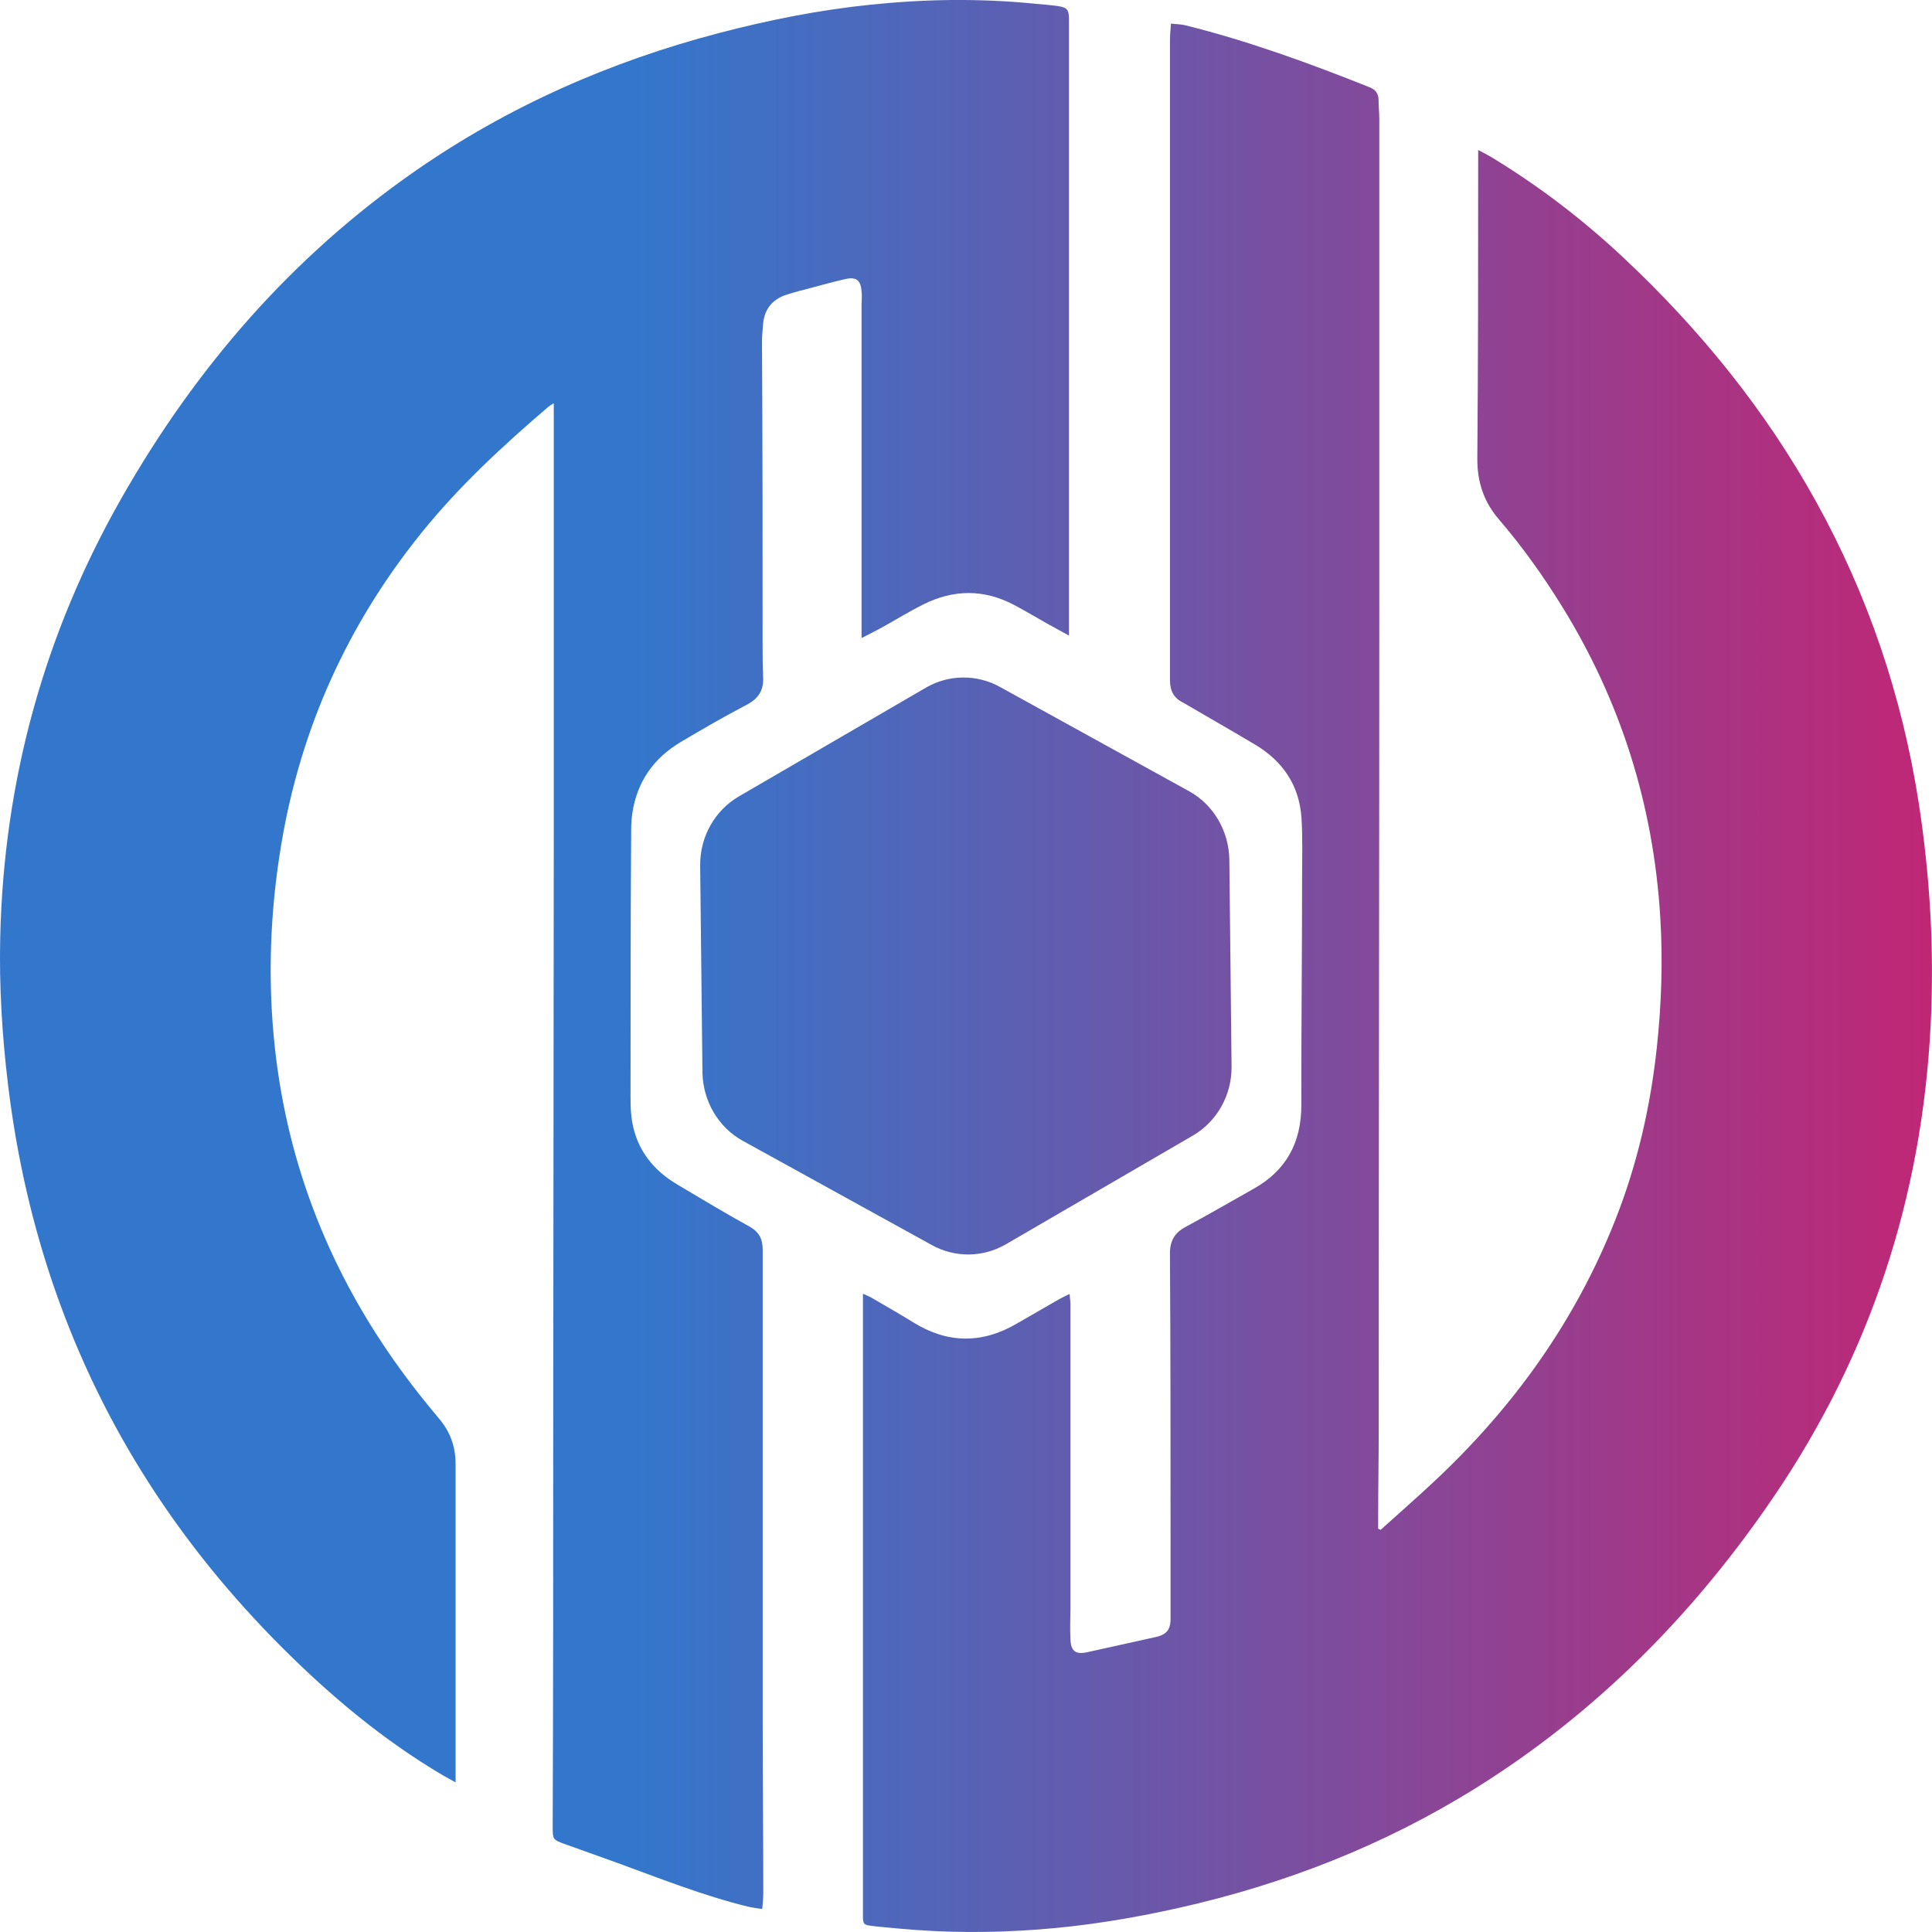 <?xml version="1.0" encoding="UTF-8" standalone="no"?>
<!-- Created with Inkscape (http://www.inkscape.org/) -->

<svg
   width="512"
   height="512"
   viewBox="0 0 135.467 135.467"
   version="1.1"
   id="svg5417"
   inkscape:version="1.1.1 (3bf5ae0d25, 2021-09-20)"
   sodipodi:docname="Omniscape_GradientLogo.svg"
   xmlns:inkscape="http://www.inkscape.org/namespaces/inkscape"
   xmlns:sodipodi="http://sodipodi.sourceforge.net/DTD/sodipodi-0.dtd"
   xmlns:xlink="http://www.w3.org/1999/xlink"
   xmlns="http://www.w3.org/2000/svg"
   xmlns:svg="http://www.w3.org/2000/svg">
  <sodipodi:namedview
     id="namedview5419"
     pagecolor="#505050"
     bordercolor="#eeeeee"
     borderopacity="1"
     inkscape:pageshadow="0"
     inkscape:pageopacity="0"
     inkscape:pagecheckerboard="0"
     inkscape:document-units="px"
     showgrid="false"
     units="px"
     inkscape:zoom="1.6277344"
     inkscape:cx="152.66618"
     inkscape:cy="287.51619"
     inkscape:window-width="3440"
     inkscape:window-height="1377"
     inkscape:window-x="-8"
     inkscape:window-y="-8"
     inkscape:window-maximized="1"
     inkscape:current-layer="layer1" />
  <defs
     id="defs5414">
    <linearGradient
       inkscape:collect="always"
       xlink:href="#linearGradient24807"
       id="linearGradient22052"
       gradientUnits="userSpaceOnUse"
       gradientTransform="matrix(2.226,0,0,2.226,-3667.789,-820.702)"
       x1="1667.71"
       y1="399.089"
       x2="1708.44"
       y2="399.089" />
    <linearGradient
       inkscape:collect="always"
       id="linearGradient24807">
      <stop
         style="stop-color:#3377cc;stop-opacity:1"
         offset="0"
         id="stop24803" />
      <stop
         style="stop-color:#bf2775;stop-opacity:1"
         offset="1"
         id="stop24805" />
    </linearGradient>
  </defs>
  <g
     inkscape:label="Layer 1"
     inkscape:groupmode="layer"
     id="layer1">
    <path
       id="path103302-5-1"
       style="display:inline;fill:url(#linearGradient22052);fill-opacity:1;fill-rule:nonzero;stroke:none;stroke-width:0.632"
       d="M 66.794,2.0503433e-5 C 64.874,0.016 62.956,0.132 61.039,0.329 57.438,0.7 53.892,1.404 50.388,2.323 42.778,4.32 35.654,7.448 29.138,11.973 20.507,17.968 13.745,25.74 8.512,34.938 c -5.405,9.5 -8.24,19.76 -8.496,30.762 -0.08,3.478 0.131,6.936 0.551,10.387 0.598,4.937 1.681,9.754 3.319,14.438 3.352,9.586 8.734,17.816 15.814,24.915 3.454,3.463 7.173,6.575 11.374,9.053 0.253,0.149 0.514,0.285 0.871,0.481 v -0.92 c 0,-7.128 0,-14.257 0,-21.384 0,-1.251 -0.376,-2.272 -1.164,-3.207 -0.931,-1.106 -1.834,-2.241 -2.684,-3.413 -4.894,-6.735 -7.92,-14.249 -8.827,-22.616 -0.516,-4.775 -0.336,-9.543 0.46,-14.276 1.37,-8.152 4.668,-15.398 9.805,-21.776 2.657,-3.299 5.739,-6.141 8.93,-8.871 0.068,-0.06 0.156,-0.102 0.364,-0.237 v 1.035 c 0,9.713 0,19.426 0,29.139 l -0.038,41.28 c -6.14e-4,0.156 -6.14e-4,0.313 -6.14e-4,0.47 0,9.321 0,18.643 -0.038,27.965 0,0.799 0.038,0.84 0.788,1.117 1.223,0.445 2.452,0.87 3.674,1.316 3.044,1.108 6.057,2.313 9.206,3.087 0.307,0.076 0.629,0.108 1.026,0.174 0.042,-0.454 0.074,-0.81 0.074,-1.166 0,-3.969 -0.042,-7.937 -0.042,-11.905 0,-11.045 0,-22.09 0,-33.135 0,-0.819 -0.269,-1.284 -0.961,-1.667 -1.703,-0.94 -3.371,-1.945 -5.044,-2.939 -1.67,-0.992 -2.809,-2.418 -3.15,-4.394 -0.134,-0.788 -0.111,-1.611 -0.111,-2.418 0,-5.874 0,-11.749 0.042,-17.624 0,-0.521 0,-1.047 0.08,-1.561 0.324,-2.246 1.516,-3.899 3.405,-5.023 1.518,-0.903 3.051,-1.787 4.613,-2.604 0.808,-0.422 1.195,-0.995 1.16,-1.911 -0.042,-0.834 -0.042,-1.67 -0.042,-2.505 0,-7.023 0,-14.047 -0.042,-21.07 -6.15e-4,-0.39 0.045,-0.781 0.074,-1.17 0.08,-1.091 0.659,-1.783 1.658,-2.105 0.557,-0.18 1.126,-0.319 1.692,-0.469 0.812,-0.215 1.622,-0.445 2.442,-0.627 0.745,-0.166 1.059,0.092 1.116,0.856 0.042,0.312 0,0.626 0,0.94 0,7.442 0,14.883 0,22.325 v 1.055 c 0.551,-0.284 0.979,-0.493 1.395,-0.723 0.984,-0.545 1.945,-1.141 2.951,-1.643 2.1,-1.047 4.221,-1.071 6.318,0.029 0.792,0.415 1.56,0.88 2.342,1.318 0.463,0.26 0.929,0.512 1.537,0.846 v -1.191 c 0,-13.395 0,-26.789 0,-40.184 0,-0.6 0,-1.201 0,-1.801 0,-0.729 -0.125,-0.871 -0.812,-0.969 -0.555,-0.078 -1.113,-0.115 -1.671,-0.17 -1.921,-0.189 -3.842,-0.267 -5.761,-0.25 z M 82.104,1.658 c -0.042,0.468 -0.068,0.849 -0.068,1.231 0,13.604 0,27.208 0,40.811 0,1.331 0,2.664 0,3.995 0,0.745 0.269,1.251 0.912,1.567 0.112,0.057 0.224,0.126 0.332,0.191 1.57,0.916 3.148,1.82 4.711,2.75 1.934,1.151 3.113,2.843 3.266,5.158 0.087,1.377 0.045,2.763 0.042,4.145 0,5.326 -0.06,10.652 -0.052,15.979 0,2.659 -1.085,4.605 -3.354,5.874 -1.586,0.887 -3.155,1.808 -4.757,2.666 -0.766,0.411 -1.106,0.971 -1.102,1.867 0.042,6.893 0.042,13.786 0.042,20.68 0,1.645 0,3.29 0,4.934 0,0.796 -0.31,1.121 -1.066,1.285 -1.591,0.348 -3.179,0.704 -4.77,1.056 -0.82,0.181 -1.156,-0.067 -1.184,-0.926 -0.042,-0.73 0,-1.462 0,-2.193 0,-7.102 0,-14.204 0,-21.306 0,-0.199 -0.042,-0.397 -0.052,-0.696 -0.291,0.146 -0.52,0.245 -0.734,0.367 -1,0.572 -1.998,1.148 -2.995,1.727 -2.431,1.412 -4.839,1.388 -7.237,-0.097 -0.958,-0.593 -1.938,-1.152 -2.911,-1.72 -0.169,-0.098 -0.352,-0.166 -0.62,-0.29 v 1.01 41.829 c 0,0.261 0,0.522 0,0.783 0,0.565 0.06,0.636 0.588,0.701 0.656,0.08 1.316,0.133 1.975,0.194 3.254,0.303 6.511,0.305 9.767,0.059 3.304,-0.249 6.57,-0.783 9.806,-1.509 7.392,-1.658 14.379,-4.375 20.854,-8.416 8.42,-5.255 15.288,-12.194 20.899,-20.456 6.743,-9.928 10.371,-20.97 10.976,-33.044 0.263,-5.227 -0.042,-10.432 -0.842,-15.607 -1.169,-7.471 -3.548,-14.502 -7.19,-21.082 -3.577,-6.463 -8.16,-12.09 -13.495,-17.096 -2.865,-2.689 -5.961,-5.058 -9.307,-7.081 -0.25,-0.151 -0.514,-0.278 -0.892,-0.481 0,0.413 2.4e-4,0.667 0,0.92 0,6.919 0,13.838 -0.06,20.757 0,1.627 0.463,3 1.509,4.219 1.634,1.904 3.094,3.946 4.42,6.088 4.121,6.659 6.418,13.933 6.898,21.797 0.189,3.051 0.087,6.101 -0.24,9.147 -0.446,4.148 -1.367,8.17 -2.892,12.041 -2.804,7.126 -7.137,13.149 -12.642,18.315 -1.255,1.179 -2.552,2.311 -3.83,3.466 -0.06,-0.022 -0.116,-0.051 -0.176,-0.077 0,-0.253 0,-0.506 3.7e-4,-0.759 0,-2.089 0.038,-4.177 0.038,-6.265 0,-19.791 0.042,-39.583 0.042,-59.374 0,-10.81 0,-21.62 0,-32.429 0,-0.443 -0.054,-0.886 -0.052,-1.328 0,-0.487 -0.211,-0.752 -0.652,-0.926 -4.223,-1.683 -8.486,-3.241 -12.897,-4.336 -0.285,-0.071 -0.585,-0.071 -0.972,-0.114 z M 67.503,47.506 c -0.894,0.007 -1.786,0.249 -2.589,0.716 l -13.099,7.616 c -1.7,0.989 -2.743,2.846 -2.721,4.851 l 0.16,14.515 c 0.042,2.004 1.104,3.837 2.825,4.786 l 13.263,7.313 c 1.625,0.897 3.587,0.874 5.193,-0.059 l 13.1,-7.616 c 1.7,-0.989 2.741,-2.846 2.719,-4.85 L 86.199,60.262 c -0.042,-2.004 -1.104,-3.837 -2.826,-4.786 l -13.262,-7.313 c -0.813,-0.448 -1.71,-0.667 -2.604,-0.657 z"
       inkscape:label="Omniscape Logo" />
  </g>
</svg>
